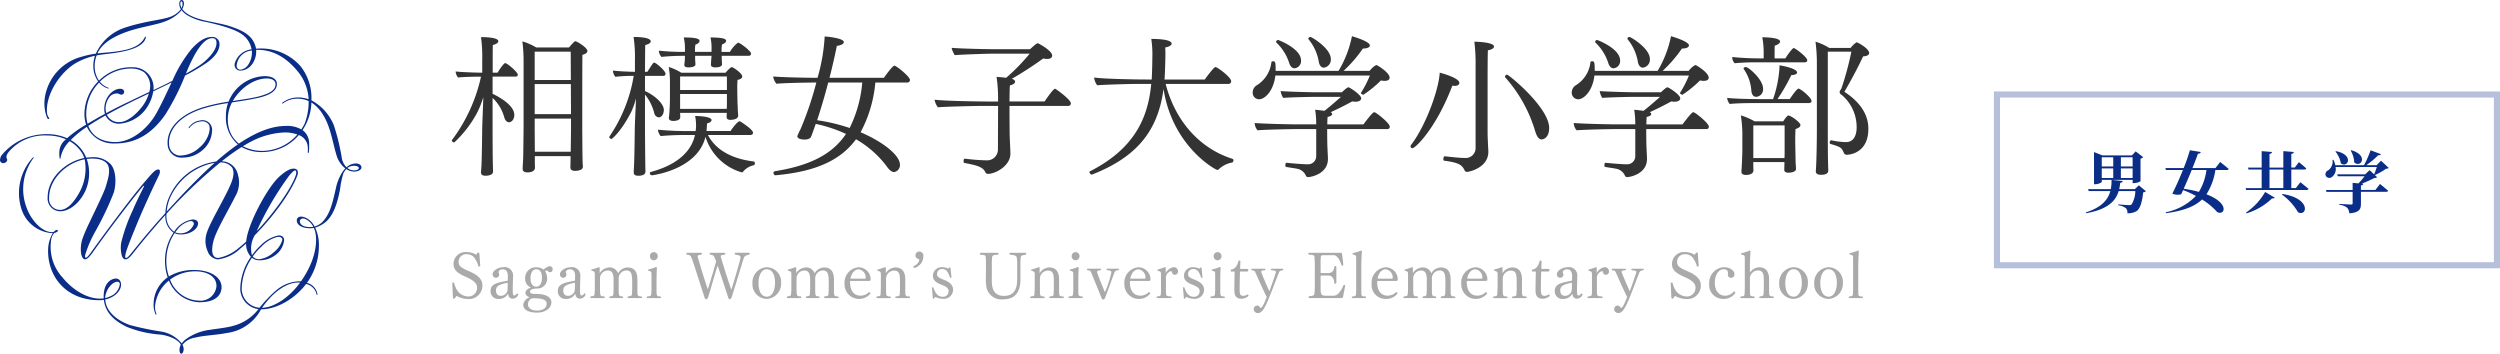 <svg xmlns="http://www.w3.org/2000/svg" width="410" height="58" viewBox="0 0 410 58"><path d="M84.923 12.268c0 .174-.174.3-.4.3h-3.738v2.817c.273.126 3.563 1.645 3.563 3.465 0 .7-.424 1.2-.872 1.2-.324 0-.648-.3-.772-.8a6.877 6.877 0 00-1.919-3.191v4.861c0 .947 0 4.51.05 6.156 0 .449.025.872.025 1.072 0 .649-1.073.673-1.2.673-.374 0-.772-.074-.772-.523v-.1c0-.1.05-.623.075-1.171.075-1.646.1-4.736.125-6.107 0-.548.125-3.166.174-4.985a15.707 15.707 0 01-1.047 2.618 18.592 18.592 0 01-3.714 4.81c-.123 0-.4-.15-.4-.3 0-.05 0-.074.025-.1a26.908 26.908 0 004.76-10.394h-.224c-.822 0-2.865.05-3.538.15a1.765 1.765 0 01-.4-1c.723.1 3.24.2 4.362.2V9.775a23.463 23.463 0 00-.2-3.688c1.7 0 2.841.224 2.841.673 0 .224-.3.473-.9.623-.025.3-.025 2.218-.025 4.537h.8c.4-.673 1.047-1.571 1.246-1.571.331-.001 2.075 1.471 2.075 1.919zm11.414-3.889c0 .224-.224.449-.822.623-.025.872-.025 11.914-.025 11.914 0 .35.025 4.461.05 5.16 0 .523.05 1.146.05 1.221v.05c0 .674-1.171.674-1.246.674-.6 0-.8-.225-.8-.573 0-.1.025-.849.025-1.4v-.447h-5.857v.748c0 .5.025 1.1.025 1.2-.025.2-.15.723-1.247.723-.523 0-.772-.2-.772-.573v-.1c0-.026.025-.7.075-1.472.025-.523.075-4.786.075-5.284V10.174a25.522 25.522 0 00-.2-3.389 9.391 9.391 0 012.269 1h5.383a11.172 11.172 0 01.872-.946.331.331 0 01.174-.075c.203-.004 1.972 1.016 1.972 1.616zm-2.741.1h-5.907v4.636h5.931zm.025 5.309H87.69v4.935h5.955zm.024 5.658H87.69v1.721l.025 3.713h5.882c.025-1.445.049-3.613.049-3.889zm15.498-7.351a.335.335 0 01-.374.35h-2.991v2.493c1.42.6 3.091 1.992 3.091 3.09 0 .6-.324 1.221-.822 1.221a.857.857 0 01-.749-.7 7.865 7.865 0 00-1.52-3.04v5.408c0 .947.025 4.188.05 5.932 0 .449.025 1.1.025 1.3 0 .349-.3.673-1.146.673-.374 0-.772-.074-.772-.523v-.1c0-.1.025-.623.05-1.171.075-1.646.1-4.736.125-6.107 0-.523.125-2.916.2-4.785a13.331 13.331 0 01-.8 2.242c-1.694 3.291-3.166 4.412-3.216 4.412-.125 0-.374-.15-.374-.3 0-.05 0-.074.025-.1a24.7 24.7 0 003.963-9.821l.025-.123a24.219 24.219 0 00-3.016.15 1.847 1.847 0 01-.4-1.023c.723.1 2.542.2 3.613.2V9.854a22.485 22.485 0 00-.224-3.79c1.794 0 2.817.25 2.817.724 0 .223-.275.449-.9.6-.025.473-.025 2.243-.05 4.387h.4c.921-1.447.97-1.5 1.12-1.5.28-.002 1.85 1.32 1.85 1.82zm12.735 16.052a.26.26 0 01-.224.126 8.8 8.8 0 01-5.956-5.834c-1.321 5.434-8.747 6.307-8.747 6.307a.345.345 0 01-.375-.324.215.215 0 01.176-.226c2.965-.8 6.43-2.492 7.227-6.057h-1.646c-1.3 0-2.616.05-3.987.174a1.986 1.986 0 01-.45-1.045 47.839 47.839 0 005.21.223h.972a2.44 2.44 0 00.05-.424 3.18 3.18 0 00.025-.5 7.921 7.921 0 00-.15-1.545c.15 0 2.691.024 2.691.673 0 .2-.224.424-.748.548 0 .324-.05.973-.075 1.221v.025h3.937c.275-.424 1.147-1.595 1.471-1.595a.271.271 0 01.125.025c.05.025 2.093 1.3 2.093 1.844 0 .176-.125.374-.449.374h-6.953c1.445 2.742 4.387 3.963 7.476 4.337.176.025.226.149.226.3a.366.366 0 01-.15.323 3.037 3.037 0 00-1.769 1.047zm1.3-19.366a.381.381 0 01-.424.374h-4.391v.324c0 .249.025.425.025.624 0 .173.025.3.025.4v.026c0 .1-.025.522-1.1.522-.5 0-.723-.173-.723-.422v-.05c.025-.2.025-.473.05-.824a5.779 5.779 0 00.05-.6h-2.687v.324a5.669 5.669 0 00.025.624c0 .173.025.323.025.424v.024c0 .473-.922.5-1.122.5-.472 0-.7-.123-.7-.4v-.074a9.964 9.964 0 00.1-1.422h-.274a35.262 35.262 0 00-3.588.176 1.808 1.808 0 01-.424-1.023 37.243 37.243 0 004.286.2v-.523a7.41 7.41 0 00-.2-1.844c2.119 0 2.593.248 2.593.573 0 .2-.2.447-.673.6a5.146 5.146 0 00-.075.948v.249h2.716v-.523a7.564 7.564 0 00-.174-1.844c2.294 0 2.566.3 2.566.547 0 .2-.2.424-.673.6a6.158 6.158 0 00-.075 1.022v.2h1.372a5.066 5.066 0 011.321-1.52c.326-.01 2.144 1.386 2.144 1.785zm-1.445 3.764c0 .249-.249.473-.772.548a13.042 13.042 0 00-.05 1.321c0 .773.025 1.62.025 1.62 0 .573.025 1 .05 1.546 0 .373.05 1.022.075 1.3v.074c0 .649-1 .7-1.247.7-.447 0-.648-.15-.648-.473 0-.15.025-.374.025-.673h-7.651c0 .274.025.5.025.7 0 .623-1.022.623-1.146.623-.473 0-.723-.173-.723-.472v-.075c.05-.325.075-.623.1-1.048q.075-1.234.075-2.092v-2.618a14.58 14.58 0 00-.2-2.543 8.971 8.971 0 012.069.948h7.252c.123-.174.8-.923 1.022-.923s1.714 1.01 1.714 1.534zm-2.518 0h-7.676v2.218h7.676zm-7.676 2.866v2.442h7.651c.025-.449.025-.946.025-1.271v-1.171zm37.697-2.296a.433.433 0 01-.473.422h-5.208a21.161 21.161 0 01-2.418 8.151c3.513 1.5 6.455 3.714 6.455 5.334a1.163 1.163 0 01-.947 1.2c-.523 0-.972-.573-1.3-1.048a16.866 16.866 0 00-4.958-4.337c-2.692 3.664-6.979 5.335-13.185 5.908h-.025c-.224 0-.324-.225-.324-.4 0-.15.05-.249.425-.3 5.608-.922 9.245-2.766 11.464-6.082a23.175 23.175 0 00-4.96-1.645c-.2.573-.648 1.844-.748 2.068-.05.126-.25.5-1.073.5-.249 0-1.2-.024-1.2-.573a11.593 11.593 0 01.523-1.121 54.147 54.147 0 002.593-7.653h-.324c-1.2 0-5.259.076-6.206.2a2.294 2.294 0 01-.548-1.2c1.146.123 5.282.223 7.276.223a30.078 30.078 0 001.172-6.778c.6.024 3.14.3 3.14.922 0 .274-.422.523-1.146.623-.3 1.52-.723 3.364-1.2 5.233h8.923c.15-.223 1.4-1.992 1.719-1.992s2.553 1.796 2.553 2.345zm-13.408.422a100.695 100.695 0 01-1.819 6.181 29.489 29.489 0 015.333 1.272 20.635 20.635 0 002.068-7.454zm39.795 3.417a.435.435 0 01-.473.424h-9.594c0 2.093.025 4.336.025 4.336 0 .972.125 2.867.125 3.465v.023c0 2.043-2.518 3.314-3.664 3.314a.446.446 0 01-.449-.274c-.374-.872-1.445-1.146-3.44-1.52-.075 0-.125-.15-.125-.3 0-.2.075-.424.2-.4a33.357 33.357 0 003.539.274 1.771 1.771 0 001.894-1.746l.025-7.177h-2.816c-1.022 0-6.031.123-7.054.223a2.831 2.831 0 01-.548-1.246c1.671.224 7.7.3 8.948.3h1.47v-.6a24.82 24.82 0 00-.249-3.44c.448.026 1.046.076 1.57.149a32.158 32.158 0 003.863-3.962h-5.608c-1.37 0-5.608.15-6.679.249a3.97 3.97 0 01-.523-1.2c1.844.15 5.931.224 7.227.224h5.632c.922-.824 1.121-.973 1.271-.973a.337.337 0 01.2.076c2.118 1.171 2.168 1.794 2.168 1.944 0 .3-.249.548-.822.548a3.22 3.22 0 01-.648-.075 57.253 57.253 0 01-5.159 3.341c.374.1.548.274.548.473 0 .224-.274.473-.847.6-.05.324-.05 1.4-.075 2.641h5.757c.3-.449 1.42-2.093 1.719-2.093.126.009 2.592 1.779 2.592 2.402zm26.662 9.321a.444.444 0 01-.174.374 4.215 4.215 0 00-2.269 1.146.283.283 0 01-.2.075c-.3 0-7.377-3.889-8.823-13.285-.922 7-4.485 11.191-11.687 14.032-.025 0-.05.026-.075.026-.176 0-.4-.3-.4-.45 0-.024.025-.05.05-.074 7.278-3.689 9.571-8.7 10.094-14.358h-2.267c-1.146 0-5.632.125-6.6.224a2.676 2.676 0 01-.5-1.272c1.77.25 7.154.325 8.449.325h1c0-.176.025-.375.025-.548.025-.473.075-2.095.075-3.017a16.683 16.683 0 00-.174-3.091c3.315 0 3.34.649 3.34.773 0 .25-.349.5-1.047.623 0 .275.025.574.025.9 0 1.47-.1 3.987-.149 4.362h6.6c.375-.523 1.5-2.045 1.77-2.045s2.566 1.646 2.566 2.343a.434.434 0 01-.473.425h-10.272c1.546 6.006 5.509 10.568 10.967 12.288a.218.218 0 01.149.224zm25.614-13.534c0 .349-.324.523-.822.523a2.616 2.616 0 01-.6-.075 18.916 18.916 0 01-2.865 2.342h-.025c-.125 0-.4-.15-.4-.274 0-.025.025-.025.025-.05a17.813 17.813 0 001.446-2.816h-15.5c-.274 2.442-1.669 3.889-2.666 3.889a1.059 1.059 0 01-1.048-1.148 1.378 1.378 0 01.624-1.121 5.1 5.1 0 002.442-3.814c0-.1.149-.148.274-.148.374 0 .424.173.424 1.569h10.318a17.776 17.776 0 002.193-5.682c.174.05 2.941.847 2.941 1.52 0 .249-.349.5-1.071.5h-.075a21.661 21.661 0 01-3.166 3.663h4.262c.548-.673 1-.946 1.146-.946.1-.002 2.143 1.22 2.143 2.068zm.025 8.025a.366.366 0 01-.4.4h-9.868c0 1.22.025 2.467.025 2.467 0 .348.1 2.043.1 2.392v.05c0 2.417-2.717 2.967-3.24 2.967a.375.375 0 01-.374-.226 1.926 1.926 0 00-1.47-1.146c-.448-.1-1.146-.173-1.794-.3-.075 0-.1-.125-.1-.274 0-.2.05-.424.173-.4 1.222.126 2.867.249 3.515.249a1.333 1.333 0 001.37-1.3v-4.474h-3.538c-.224 0-4.76.074-6.082.2a1.92 1.92 0 01-.472-1.2c1 .1 5.109.224 7.2.224h2.89a14.723 14.723 0 00-.174-2.392c.4.025 1 .1 1.521.173.822-.623 1.869-1.545 2.716-2.293h-3.963c-1.047 0-4.485.075-5.508.174a2.767 2.767 0 01-.424-1.12c1.121.1 5.034.2 5.956.2h4.088s.822-.822 1.071-.822c.174 0 2.093 1.2 2.093 1.82 0 .3-.324.547-.947.547a4.1 4.1 0 01-.523-.05 52.59 52.59 0 01-3.539 1.771c.176.074.25.173.25.3 0 .174-.224.374-.747.474-.025.274-.05.723-.05 1.221h5.931c.4-.548 1.495-1.994 1.744-1.994a.44.44 0 01.174.05c.502.244 2.396 1.789 2.396 2.317zM213.37 9.901a1.188 1.188 0 01-1.071 1.3c-.324 0-.648-.226-.847-.8a8.029 8.029 0 00-2.119-3.414.183.183 0 01-.05-.15.326.326 0 01.324-.274c.099-.003 3.763 1.417 3.763 3.338zm4.885-.226a1.315 1.315 0 01-1.146 1.422c-.375 0-.7-.3-.824-.948a7.85 7.85 0 00-1.669-3.688c-.025-.05-.05-.076-.05-.126 0-.15.2-.274.349-.274.199-.001 3.34 1.868 3.34 3.61zm21.079 3.914c0 .274-.274.5-.747.5a2.483 2.483 0 01-.4-.05c-2.642 6.979-6.056 10.269-6.556 10.269a.309.309 0 01-.3-.325.337.337 0 01.075-.2c2.467-3.24 4.56-9.1 4.709-11.863.526.122 3.219.895 3.219 1.669zm5.682-5.957c0 .248-.324.5-1 .623-.05.872-.05 4.287-.05 7.454v6.132c0 .6.1 2.492.125 2.941v.1c0 2.641-3.166 3.314-3.515 3.314a.45.45 0 01-.4-.3c-.424-.847-.9-1.221-3.34-1.545-.075 0-.125-.125-.125-.249 0-.224.1-.5.226-.473.673.075 2.367.274 3.264.274a1.621 1.621 0 001.794-1.52V10.922a30.006 30.006 0 00-.2-4.088c.06 0 3.221.05 3.221.797zm9.046 13.359c0 1.521-.847 1.87-1.246 1.87-.424 0-.8-.425-1.121-1.595a23.206 23.206 0 00-4.835-8.575.2.2 0 01-.05-.126.4.4 0 01.349-.324c.274.001 6.903 5.386 6.903 8.75zm26.163-8.25c0 .349-.324.523-.822.523a2.616 2.616 0 01-.6-.075 18.909 18.909 0 01-2.865 2.342h-.025c-.125 0-.4-.15-.4-.274 0-.025.025-.025.025-.05a17.826 17.826 0 001.446-2.816h-15.5c-.274 2.442-1.669 3.889-2.666 3.889a1.059 1.059 0 01-1.048-1.148 1.378 1.378 0 01.624-1.121 5.1 5.1 0 002.442-3.814c0-.1.149-.148.274-.148.374 0 .424.173.424 1.569h10.318a17.776 17.776 0 002.193-5.682c.174.05 2.941.847 2.941 1.52 0 .249-.349.5-1.071.5h-.075a21.665 21.665 0 01-3.166 3.663h4.262c.548-.673 1-.946 1.146-.946.1-.002 2.143 1.22 2.143 2.068zm.025 8.025a.366.366 0 01-.4.4h-9.868c0 1.22.025 2.467.025 2.467 0 .348.1 2.043.1 2.392v.05c0 2.417-2.717 2.967-3.24 2.967a.375.375 0 01-.374-.226 1.926 1.926 0 00-1.47-1.146c-.448-.1-1.146-.173-1.794-.3-.075 0-.1-.125-.1-.274 0-.2.05-.424.173-.4 1.222.126 2.867.249 3.515.249a1.333 1.333 0 001.37-1.3v-4.474h-3.538c-.224 0-4.76.074-6.082.2a1.92 1.92 0 01-.472-1.2c1 .1 5.109.224 7.2.224h2.89a14.719 14.719 0 00-.174-2.392c.4.025 1 .1 1.521.173.822-.623 1.869-1.545 2.716-2.293h-3.963c-1.047 0-4.485.075-5.508.174a2.767 2.767 0 01-.424-1.12c1.121.1 5.034.2 5.956.2h4.088s.822-.822 1.071-.822c.174 0 2.093 1.2 2.093 1.82 0 .3-.324.547-.947.547a4.1 4.1 0 01-.523-.05 52.59 52.59 0 01-3.539 1.771c.176.074.25.173.25.3 0 .174-.224.374-.747.474-.025.274-.05.723-.05 1.221h5.931c.4-.548 1.5-1.994 1.744-1.994a.44.44 0 01.174.05c.502.244 2.396 1.789 2.396 2.317zM265.696 9.901a1.188 1.188 0 01-1.071 1.3c-.324 0-.648-.226-.847-.8a8.028 8.028 0 00-2.119-3.414.183.183 0 01-.05-.15.326.326 0 01.324-.274c.099-.003 3.763 1.417 3.763 3.338zm4.885-.226a1.315 1.315 0 01-1.146 1.422c-.375 0-.7-.3-.823-.948a7.85 7.85 0 00-1.669-3.688c-.025-.05-.05-.076-.05-.126 0-.15.2-.274.349-.274.198-.001 3.339 1.868 3.339 3.61zm26.512 6.904c0 .2-.174.325-.475.325h-8.922c-.972 0-3.041.024-4.012.149a1.657 1.657 0 01-.425-1c.922.126 3.515.2 5.084.2h2.443a19.246 19.246 0 001.047-5.135v-.4c.5.05 2.89.523 2.89 1.17 0 .225-.324.425-.947.425a30.523 30.523 0 01-2.267 3.937h2.018c.3-.473 1.171-1.719 1.422-1.719.353.004 2.144 1.474 2.144 2.048zm-.7-6.679c0 .2-.174.323-.45.323h-7.85a35.04 35.04 0 00-3.613.15 1.546 1.546 0 01-.4-1.022 46.735 46.735 0 004.686.224h.475v-1.07a13.307 13.307 0 00-.226-2.392c.174 0 2.917 0 2.917.7 0 .224-.274.5-.873.673-.025.348-.025 1.57-.025 2.093h1.77c.249-.449 1.146-1.7 1.37-1.7s2.221 1.472 2.221 2.026zm-1.123 10.617c0 .249-.224.449-.8.649-.05.673-.05 1.743-.05 1.919 0 .422.05 2.791.05 2.965 0 .249.025.872.05 1.121l.025.5v.026c0 .523-.847.623-1.221.623-.548 0-.7-.2-.7-.475v-.05c0-.224.025-.872.025-1.221h-5.109v.523c0 .274.025.748.025.847 0 .6-.747.749-1.221.749-.449 0-.747-.151-.747-.523v-.126c.05-.473.149-2.592.149-3.663v-2.468a20.747 20.747 0 00-.249-2.99 10.283 10.283 0 012.243.972h4.711a5.391 5.391 0 01.7-.9.183.183 0 01.15-.05c.377.001 1.971 1.099 1.971 1.572zm-6.131-6.007a1.219 1.219 0 01-1.121 1.371c-.4 0-.748-.3-.8-1.047a7 7 0 00-1.246-3.515.089.089 0 01-.025-.074c0-.126.174-.25.349-.25.506 0 2.846 2.07 2.846 3.515zm3.539 6.057h-5.134v5.359h5.109c.025-.374.025-.8.025-1.146zm13.732.573c0 3.814-2.865 4.236-3.513 4.236a.468.468 0 01-.5-.3c-.4-.872-.449-.948-2.194-1.47-.1-.025-.125-.125-.125-.224 0-.176.1-.375.224-.375h.025a12.434 12.434 0 002.393.3c1.62 0 1.769-1.719 1.769-2.417a6.9 6.9 0 00-2.487-5.358.481.481 0 01-.3-.424c0-.223.126-.3.226-.5.025-.05.05-.075.075-.125a49.6 49.6 0 001.62-6.007h-3.863v12.986c0 1.022 0 3.962.05 5.558 0 .224.025.7.025.922v.05c0 .449-.424.673-1.171.673-.623 0-.872-.224-.872-.573v-.05c.149-1.769.174-6.105.174-6.555v-10.94a27.459 27.459 0 00-.224-3.713 9.561 9.561 0 012.243 1.022h3.517a4.116 4.116 0 01.9-.872c.05-.026.075-.05.1-.05s.05.024.075.024c1 .475 1.968 1.222 1.968 1.746 0 .249-.249.5-1 .548-.872 1.9-2.068 4.087-3.065 5.808 3.733 2.417 3.933 5.034 3.933 6.08z" fill="#333"/><path d="M79.116 46.818a2.2 2.2 0 01-2.437 2.215 3.762 3.762 0 01-1.793-.506c-.075.042-.127.158-.212.274-.106.147-.137.179-.232.179s-.158-.052-.168-.222l-.1-2.279v-.011a.141.141 0 01.158-.147.163.163 0 01.158.095 3.6 3.6 0 00.634 1.414 2.312 2.312 0 001.625.791 1.4 1.4 0 001.488-1.457c0-.432-.179-1.034-1.805-1.741-1.561-.687-2.057-1.2-2.057-2.174a1.965 1.965 0 012.12-1.91 2.877 2.877 0 011.572.434c.052-.021.085-.042.148-.16.085-.147.116-.209.232-.209.095 0 .168.1.179.273l.137 1.931a.184.184 0 01-.3.054 4.213 4.213 0 00-.76-1.509 1.64 1.64 0 00-1.181-.465 1.232 1.232 0 00-1.308 1.224c0 .654.253.939 1.7 1.562 1.507.645 2.202 1.341 2.202 2.344zm4.994 2.163a.7.7 0 01-.749-.633c-.011-.106-.021-.158-.042-.158s-.031.031-.064.073a1.608 1.608 0 01-1.435.76 1.247 1.247 0 01-1.372-1.277c0-1.108.855-1.361 2.765-1.7.075-.044.075-.359.075-.719 0-.759-.233-1.16-.866-1.16-.369 0-.664.243-.664.465v.042a.835.835 0 01.1.315.524.524 0 01-.538.571.547.547 0 01-.527-.581c0-.591.907-1.161 1.8-1.161a1.362 1.362 0 011.551 1.373c0 .5-.054 1.372-.054 2.395 0 .591.032.876.254.876.189 0 .348-.2.432-.338h.032a.182.182 0 01.189.189.994.994 0 01-.887.668zm-.886-2.607h-.021c-1.53.3-1.858.633-1.858 1.277 0 .706.465.865.739.865a1.113 1.113 0 001.15-.918s.031-.675.031-1c0-.224-.041-.224-.041-.224zm6.974-1.74c-.274 0-.411-.274-.517-.274a.406.406 0 00-.232.062.087.087 0 00-.041.064 2.21 2.21 0 01.316 1.045 1.6 1.6 0 01-1.489 1.783c-.886 0-1.308.179-1.308.517 0 .305.316.379 1.076.379 1.783 0 2.427.708 2.427 1.341 0 1.108-1.15 1.721-2.363 1.721-1.182 0-2.259-.38-2.259-1.3a1.543 1.543 0 011.066-1.224c-.443-.138-.706-.4-.706-.675 0-.3.157-.644.907-.918a1.493 1.493 0 01-.949-1.414 1.759 1.759 0 011.856-1.91 2.314 2.314 0 011.192.38 1.735 1.735 0 01.961-.548.466.466 0 01.506.464c-.003.233-.073.507-.443.507zm-.548 5.16c0-.432-.316-.876-2-.876a1.2 1.2 0 00-.538.063 1.128 1.128 0 00-.527.876c0 .664.538 1.077 1.488 1.077.796-.001 1.577-.307 1.577-1.141zm-1.73-5.636c-.527 0-.918.571-.918 1.457 0 .845.316 1.4.951 1.4.463 0 .928-.358.928-1.445-.001-.662-.169-1.412-.962-1.412zm7.22 4.823a.7.7 0 01-.75-.633c-.01-.106-.02-.158-.042-.158s-.031.031-.062.073a1.608 1.608 0 01-1.435.76 1.246 1.246 0 01-1.372-1.277c0-1.108.855-1.361 2.765-1.7.074-.044.074-.359.074-.719 0-.759-.232-1.16-.865-1.16-.37 0-.665.243-.665.465v.042a.83.83 0 01.106.315.524.524 0 01-.538.571.547.547 0 01-.527-.581c0-.591.907-1.161 1.8-1.161a1.361 1.361 0 011.55 1.373c0 .5-.052 1.372-.052 2.395 0 .591.031.876.254.876.189 0 .348-.2.432-.338h.031a.181.181 0 01.189.189.994.994 0 01-.893.668zm-.887-2.607h-.021c-1.53.3-1.856.633-1.856 1.277 0 .706.465.865.739.865a1.114 1.114 0 001.15-.918s.031-.675.031-1c-.001-.224-.039-.224-.039-.224zm11.058 2.406c0 .064-.052.1-.127.1h-2.13a.124.124 0 01-.138-.116.219.219 0 01.1-.158c.548-.052.6-.137.623-.348.041-.559.041-1.023.041-1.488v-.517c0-1.161-.095-1.9-.949-1.9a1.3 1.3 0 00-1.266 1.413v1.5c0 1.224 0 1.339.622 1.339a.17.17 0 01.085.148.115.115 0 01-.126.126h-1.973c-.095 0-.147-.052-.147-.116a.2.2 0 01.1-.158c.475-.041.538-.126.559-.358.042-.561.042-.876.042-1.394v-.991c0-1.14-.359-1.5-.949-1.5a1.3 1.3 0 00-1.277 1.393v1.235c0 1.594 0 1.614.7 1.614a.242.242 0 01.085.158.12.12 0 01-.127.116h-2.12a.123.123 0 01-.137-.116.2.2 0 01.095-.158c.5-.041.569-.1.6-.338a8.1 8.1 0 00.052-1.129v-2.109c0-.454-.032-.506-.506-.633a.108.108 0 01-.085-.106c0-.042.031-.083.095-.1a8.334 8.334 0 001.119-.36.139.139 0 01.064-.01c.095 0 .115.106.115.232l-.01.75a1.994 1.994 0 011.52-.939 1.448 1.448 0 011.5.961 1.886 1.886 0 011.53-.961c1.329 0 1.646.918 1.646 2.037v1.688c0 .969.021 1 .686 1.033a.238.238 0 01.088.16zm3.116-.011a.12.12 0 01-.127.116h-2.1c-.085 0-.137-.041-.137-.1a.219.219 0 01.1-.169c.538-.041.6-.126.634-.338a8.284 8.284 0 00.041-1.108v-2.152c0-.455-.031-.5-.485-.623a.121.121 0 01-.1-.106c0-.042.032-.084.1-.1a9.109 9.109 0 001.192-.38.241.241 0 01.074-.021c.074 0 .106.064.106.158v.041c-.011.338-.052 1.192-.052 1.773v1.815c0 .907 0 1.044.664 1.044a.242.242 0 01.09.15zm-1.2-6.078a.659.659 0 01-.643-.675.644.644 0 111.287 0 .66.66 0 01-.647.675zm14.728-.284c-.369 1.1-1.287 4.253-1.983 6.4-.095.117-.106.264-.285.264s-.221-.147-.264-.285c-.579-1.793-1.287-3.9-1.729-5.233-.476 1.424-1.088 3.714-1.583 5.254-.095.127-.1.264-.326.264-.158 0-.2-.158-.243-.285-.791-2.416-1.561-4.938-2.068-6.352-.168-.475-.306-.633-.8-.654a.251.251 0 01-.116-.189c0-.075.065-.137.169-.137h2.215c.117 0 .169.062.169.137a.212.212 0 01-.127.189c-.579.054-.579.158-.579.274.263.907 1.023 3.525 1.677 5.393.6-1.825 1.171-3.894 1.362-4.569-.338-.918-.412-1.077-.961-1.108a.237.237 0 01-.116-.179c0-.075.064-.137.168-.137h2.248c.116 0 .169.062.169.126a.242.242 0 01-.127.2c-.559.032-.633.127-.633.274.264.907 1.065 3.546 1.75 5.456.042-.127 1.5-4.843 1.5-5.3 0-.168 0-.348-.833-.442a.22.22 0 01-.116-.179c0-.075.052-.137.168-.137h2.122c.116 0 .168.062.168.137a.251.251 0 01-.116.189c-.595.091-.753.249-.88.629zm3.77 6.616a2.4 2.4 0 01-2.321-2.575 2.491 2.491 0 012.373-2.628 2.415 2.415 0 012.322 2.628 2.49 2.49 0 01-2.374 2.575zm0-4.866c-.918 0-1.329 1.182-1.329 2.228 0 1.118.316 2.268 1.382 2.268.918 0 1.329-1.15 1.329-2.268 0-1.045-.317-2.227-1.382-2.227zm11.819 4.623c0 .064-.052.1-.126.1h-2.131a.123.123 0 01-.137-.116.217.217 0 01.095-.158c.549-.052.6-.137.623-.348.042-.559.042-1.023.042-1.488v-.517c0-1.161-.095-1.9-.949-1.9a1.3 1.3 0 00-1.267 1.413v1.5c0 1.224 0 1.339.623 1.339a.17.17 0 01.085.148.116.116 0 01-.127.126h-1.972c-.1 0-.148-.052-.148-.116a.207.207 0 01.106-.158c.475-.041.538-.126.558-.358.044-.561.044-.876.044-1.394v-.991c0-1.14-.36-1.5-.951-1.5a1.3 1.3 0 00-1.277 1.393v1.235c0 1.594 0 1.614.7 1.614a.24.24 0 01.083.158.119.119 0 01-.127.116h-2.124a.123.123 0 01-.137-.116.2.2 0 01.1-.158c.495-.041.569-.1.6-.338a8.1 8.1 0 00.052-1.129v-2.109c0-.454-.031-.506-.506-.633a.108.108 0 01-.085-.106c0-.042.032-.083.095-.1a8.333 8.333 0 001.119-.36.142.142 0 01.064-.01c.095 0 .116.106.116.232l-.01.75a1.992 1.992 0 011.519-.939 1.451 1.451 0 011.5.961 1.883 1.883 0 011.53-.961c1.329 0 1.646.918 1.646 2.037v1.688c0 .969.021 1 .685 1.033a.234.234 0 01.089.16zm5.046-2.711h-3.06c-.064 0-.116.021-.116.159 0 1.941 1.065 2.258 1.7 2.258a1.928 1.928 0 001.37-.549.1.1 0 01.075-.031c.085 0 .179.126.179.222a.062.062 0 01-.011.042 2.39 2.39 0 01-4.22-1.657 2.506 2.506 0 012.31-2.68 2 2 0 011.973 1.962c0 .179-.085.274-.2.274zm-1.762-1.9c-.971 0-1.34 1.256-1.34 1.509 0 .011 0 .021.085.021h2.311c.074 0 .074-.064.074-.095a1.322 1.322 0 00-1.13-1.434zm8.411 4.6a.123.123 0 01-.137.116h-2.12c-.106 0-.158-.052-.158-.1a.214.214 0 01.116-.169c.465-.031.591-.083.612-.338a13.179 13.179 0 00.042-1.371v-.729c0-1.023-.031-1.8-.949-1.8a1.328 1.328 0 00-1.329 1.4v1.731c0 .982 0 1.108.7 1.119a.185.185 0 01.074.147.11.11 0 01-.116.116h-2.12a.123.123 0 01-.137-.116.235.235 0 01.095-.158c.538-.041.591-.137.6-.348.041-.559.052-1.277.052-2.205v-1.023c0-.455-.052-.507-.507-.623a.144.144 0 01-.095-.127c0-.042.032-.083.106-.095a10.766 10.766 0 001.108-.359.308.308 0 01.085-.021c.085 0 .116.064.116.179l-.01.824a1.929 1.929 0 011.561-.961c1.572 0 1.636 1.414 1.636 1.962v1.783c0 .939.021 1 .685 1.013a.2.2 0 01.09.153zm.727-4.822a.187.187 0 01-.168-.2.269.269 0 01.01-.083c.76-.328.949-.855.949-1.045 0-.064-.095-.147-.179-.179a.545.545 0 01-.442-.548.621.621 0 01.643-.644.684.684 0 01.654.76 2.019 2.019 0 01-1.467 1.939zm6.345 3.61a1.519 1.519 0 01-1.678 1.445 2.807 2.807 0 01-1.055-.222.547.547 0 00-.168-.064h-.011c-.074.01-.083.073-.147.137l-.095.127a.167.167 0 01-.064.021.1.1 0 01-.106-.085l-.147-1.688a.124.124 0 01.137-.127.115.115 0 01.1.064c.359 1.129.9 1.5 1.488 1.5a.887.887 0 001-.928c0-.434-.328-.719-1.2-1.057s-1.362-.716-1.362-1.434a1.41 1.41 0 011.488-1.425 2.14 2.14 0 011.013.233.681.681 0 00.158-.148.186.186 0 01.127-.062c.041 0 .085.031.095.136l.158 1.489a.132.132 0 01-.127.1.167.167 0 01-.116-.052c-.4-1.287-.853-1.4-1.339-1.4a.8.8 0 00-.781.855c0 .432.316.6 1.119.918.753.294 1.513.74 1.513 1.667zm11.092-5.403c-.044.39-.054.981-.054 1.477v2.163c0 2.406-1.129 3.3-2.87 3.3a2.493 2.493 0 01-2.679-1.878 5.963 5.963 0 01-.117-1.457l.011-1.879v-.616a7.077 7.077 0 00-.052-1.181c-.044-.181-.138-.3-.824-.3a.207.207 0 01-.106-.179.146.146 0 01.158-.147h2.722c.106 0 .169.062.169.137a.238.238 0 01-.127.189c-.781 0-.876.137-.928.391a15.167 15.167 0 00-.042 1.762l-.01 1.825c0 1.034.01 2.765 2 2.765 1.024 0 2.164-.412 2.164-2.67v-2.088a9.024 9.024 0 00-.075-1.574c-.074-.253-.305-.358-1.054-.411a.207.207 0 01-.138-.189c0-.075.054-.137.179-.137h2.4c.106 0 .168.062.168.137a.251.251 0 01-.116.189c-.526.055-.726.139-.779.371zm7.07 6.615a.122.122 0 01-.136.116h-2.122c-.106 0-.158-.052-.158-.1a.213.213 0 01.116-.169c.465-.031.592-.083.612-.338a12.816 12.816 0 00.044-1.371v-.729c0-1.023-.032-1.8-.951-1.8a1.328 1.328 0 00-1.329 1.4v1.731c0 .982 0 1.108.7 1.119a.182.182 0 01.075.147.111.111 0 01-.117.116h-2.12a.123.123 0 01-.137-.116.235.235 0 01.095-.158c.538-.041.592-.137.6-.348.042-.559.052-1.277.052-2.205v-1.023c0-.455-.052-.507-.506-.623a.142.142 0 01-.095-.127c0-.042.031-.083.1-.095a10.907 10.907 0 001.109-.359.291.291 0 01.083-.021c.085 0 .116.064.116.179l-.01.824a1.931 1.931 0 011.561-.961c1.572 0 1.636 1.414 1.636 1.962v1.783c0 .939.021 1 .685 1.013a.2.2 0 01.097.153zm3.126 0a.119.119 0 01-.126.116h-2.1c-.083 0-.137-.041-.137-.1a.221.221 0 01.106-.169c.538-.041.6-.126.633-.338a8.044 8.044 0 00.042-1.108v-2.152c0-.455-.032-.5-.485-.623a.121.121 0 01-.1-.106c0-.042.032-.084.1-.1a9.093 9.093 0 001.191-.38.247.247 0 01.075-.021c.074 0 .1.064.1.158v.041c-.01.338-.052 1.192-.052 1.773v1.815c0 .907 0 1.044.664 1.044a.236.236 0 01.089.15zm-1.2-6.078a.66.66 0 01-.644-.675.644.644 0 111.287 0 .66.66 0 01-.645.675zm6.339 2.08c-.338.9-1.045 2.891-1.488 4.02-.095.243-.158.328-.349.328-.137 0-.2-.127-.284-.328-.412-1.044-1.267-3.124-1.6-3.957-.168-.4-.232-.464-.675-.527a.179.179 0 01-.074-.137.113.113 0 01.127-.106h2.057a.123.123 0 01.137.106.181.181 0 01-.095.147c-.411.022-.571.1-.571.264a.737.737 0 00.022.127c.253.812.886 2.29 1.255 3.218a16.253 16.253 0 001.066-3.272c0-.253-.2-.284-.7-.338a.181.181 0 01-.095-.147.122.122 0 01.136-.106h1.784c.083 0 .127.044.127.106a.2.2 0 01-.075.137c-.421.042-.568.116-.705.465zm5.742 1.298h-3.06c-.064 0-.117.021-.117.159 0 1.941 1.066 2.258 1.7 2.258a1.931 1.931 0 001.372-.549.1.1 0 01.074-.031c.085 0 .179.126.179.222a.063.063 0 01-.011.042 2.39 2.39 0 01-4.22-1.657 2.507 2.507 0 012.311-2.68 2 2 0 011.972 1.962c-.001.179-.088.274-.2.274zm-1.763-1.9c-.97 0-1.339 1.256-1.339 1.509 0 .011 0 .021.085.021h2.31c.073 0 .073-.064.073-.095a1.321 1.321 0 00-1.129-1.434zm5.964.897a.485.485 0 01-.486-.454c-.021-.095-.064-.148-.148-.148a1.142 1.142 0 00-.833 1.235v1.9c0 .961.022.993.845 1.013a.19.19 0 01.085.158.1.1 0 01-.106.116h-2.236c-.085 0-.127-.041-.127-.1a.26.26 0 01.083-.169c.5-.052.581-.095.613-.326a7.292 7.292 0 00.031-1.088v-2.162c0-.455-.052-.517-.506-.623a.123.123 0 01-.085-.116.129.129 0 01.106-.116 10.362 10.362 0 001.076-.349.281.281 0 01.095-.021c.074 0 .095.074.095.191l-.011.78a1.863 1.863 0 011.256-.961.685.685 0 01.77.687.531.531 0 01-.517.553zm4.791 2.491a1.518 1.518 0 01-1.677 1.445 2.8 2.8 0 01-1.055-.222.542.542 0 00-.169-.064h-.01c-.074.01-.085.073-.148.137l-.095.127a.16.16 0 01-.064.021.1.1 0 01-.1-.085l-.148-1.688a.125.125 0 01.137-.127.117.117 0 01.106.064c.359 1.129.9 1.5 1.488 1.5a.887.887 0 001-.928c0-.434-.328-.719-1.2-1.057s-1.362-.716-1.362-1.434a1.411 1.411 0 011.489-1.425 2.144 2.144 0 011.013.233.708.708 0 00.158-.148.184.184 0 01.126-.062c.042 0 .085.031.095.136l.158 1.489a.132.132 0 01-.126.1.164.164 0 01-.116-.052c-.4-1.287-.855-1.4-1.341-1.4a.805.805 0 00-.781.855c0 .432.318.6 1.119.918.744.294 1.503.74 1.503 1.667zm3.407 1.212a.12.12 0 01-.127.116h-2.1c-.085 0-.137-.041-.137-.1a.219.219 0 01.1-.169c.538-.041.6-.126.633-.338a8.05 8.05 0 00.042-1.108v-2.152c0-.455-.031-.5-.485-.623a.121.121 0 01-.1-.106c0-.042.032-.084.1-.1a9.111 9.111 0 001.192-.38.241.241 0 01.073-.021c.074 0 .106.064.106.158v.041c-.011.338-.052 1.192-.052 1.773v1.815c0 .907 0 1.044.664 1.044a.241.241 0 01.091.15zm-1.2-6.078a.659.659 0 01-.643-.675.644.644 0 111.287 0 .66.66 0 01-.644.675zm3.893 6.3c-.843 0-1.14-.548-1.14-1.339s.021-2.248.054-3.018c0-.095-.021-.106-.064-.106h-.527a.162.162 0 01-.064-.148.2.2 0 01.042-.147s.3-.085.348-.106c.316-.148.643-.422.9-1.339.021-.054.021-.064.042-.064.222 0 .264.042.264.147v.032l-.042 1.129c0 .064.01.075.073.075h1.1c.117 0 .16.051.16.157 0 .158-.042.212-.137.264h-1.148c-.064 0-.074.021-.074.064-.042 1.044-.054 2.311-.054 3.028s.191.9.6.9a1.346 1.346 0 00.675-.222.04.04 0 01.031-.01c.075 0 .148.137.148.222 0 .01-.01.021-.01.031a1.7 1.7 0 01-1.177.45zm6.164-4.284c-.4.992-1.044 2.744-1.541 3.957-.622 1.519-1.139 2.669-1.846 2.669a.648.648 0 01-.737-.654.575.575 0 01.548-.569c.264 0 .348.126.475.305a.147.147 0 00.127.075c.338 0 .907-1.615.971-1.8-.654-1.287-1.351-2.913-1.825-3.957-.127-.3-.2-.359-.612-.412a.213.213 0 01-.085-.147.112.112 0 01.126-.106h2.069c.083 0 .136.044.136.106a.2.2 0 01-.095.147c-.316.022-.612.064-.612.254v.031c.264.728.9 2.2 1.341 3.166.485-1.341.938-2.617 1.086-3.166-.011-.147-.054-.232-.739-.285a.181.181 0 01-.095-.147.123.123 0 01.137-.106h1.783a.1.1 0 01.116.106.183.183 0 01-.073.147c-.338.049-.539.101-.655.386zm10.509 4.02c-.032.117-.127.158-.285.158h-5.19c-.117 0-.169-.052-.169-.126a.239.239 0 01.126-.189c.7-.064.771-.106.835-.4a18.556 18.556 0 00.064-2.153v-2.015a14.089 14.089 0 00-.064-1.92c-.032-.181-.148-.307-.876-.307a.241.241 0 01-.127-.191c0-.064.064-.126.168-.126h5.1c.158 0 .232.021.253.137a18.19 18.19 0 01.212 1.847c-.021.095-.075.137-.148.137a.178.178 0 01-.126-.064c-.254-.77-.7-1.667-1.277-1.667h-1.72c-.168 0-.369.042-.39.179a9.626 9.626 0 00-.052 1.361v1.31c0 .062.031.083.095.083h1.129c.432 0 .961-.179 1.034-1.055a.2.2 0 01.158-.1c.073 0 .126.052.169.148v2.637a.243.243 0 01-.2.127c-.073 0-.126-.052-.136-.158-.075-.886-.507-1.192-.929-1.192h-1.223c-.085 0-.095.042-.095.116v1.646c0 1.319 0 1.551.928 1.551h1.086a1.15 1.15 0 00.8-.263 4.084 4.084 0 00.939-1.478.272.272 0 01.126-.031.133.133 0 01.148.147c-.129.659-.276 1.503-.363 1.851zm3.782.042a.114.114 0 01-.127.116h-2.078c-.095 0-.137-.041-.137-.1a.234.234 0 01.083-.158c.528-.042.6-.148.613-.349.031-.411.031-.77.031-1.192v-4.727c0-.453-.031-.485-.465-.611-.062-.032-.147-.032-.147-.128 0-.041.021-.095.147-.126a10.639 10.639 0 001.246-.38.213.213 0 01.073-.01c.052 0 .085.021.085.116v.031a37.742 37.742 0 00-.095 2.912v2.923c0 .454 0 .918.021 1.2.02.232.137.338.664.338a.24.24 0 01.086.145zm5.002-2.7h-3.06c-.064 0-.116.021-.116.159 0 1.941 1.065 2.258 1.7 2.258a1.929 1.929 0 001.372-.549.1.1 0 01.075-.031c.083 0 .179.126.179.222a.062.062 0 01-.011.042 2.308 2.308 0 01-1.879.855 2.284 2.284 0 01-2.341-2.512 2.506 2.506 0 012.31-2.68 2 2 0 011.973 1.962c-.002.179-.087.274-.202.274zm-1.763-1.9c-.969 0-1.339 1.256-1.339 1.509 0 .011 0 .021.085.021h2.311c.074 0 .074-.064.074-.095a1.322 1.322 0 00-1.131-1.434zm11.418 4.611c0 .064-.052.1-.127.1h-2.132a.123.123 0 01-.137-.116.217.217 0 01.095-.158c.548-.052.6-.137.623-.348.041-.559.041-1.023.041-1.488v-.517c0-1.161-.095-1.9-.949-1.9a1.3 1.3 0 00-1.266 1.413v1.5c0 1.224 0 1.339.623 1.339a.173.173 0 01.085.148.116.116 0 01-.127.126h-1.973c-.095 0-.147-.052-.147-.116a.2.2 0 01.1-.158c.476-.041.538-.126.559-.358.042-.561.042-.876.042-1.394v-.991c0-1.14-.359-1.5-.949-1.5a1.3 1.3 0 00-1.277 1.393v1.235c0 1.594 0 1.614.7 1.614a.236.236 0 01.085.158.119.119 0 01-.127.116h-2.12a.123.123 0 01-.137-.116.2.2 0 01.095-.158c.5-.041.571-.1.6-.338a8.112 8.112 0 00.052-1.129v-2.109c0-.454-.031-.506-.506-.633a.108.108 0 01-.085-.106c0-.042.031-.083.095-.1a8.331 8.331 0 001.119-.36.142.142 0 01.064-.01c.095 0 .116.106.116.232l-.011.75a2 2 0 011.52-.939 1.448 1.448 0 011.5.961 1.886 1.886 0 011.53-.961c1.331 0 1.646.918 1.646 2.037v1.688c0 .969.022 1 .686 1.033a.234.234 0 01.094.16zm5.046-2.711h-3.06c-.063 0-.116.021-.116.159 0 1.941 1.065 2.258 1.7 2.258a1.928 1.928 0 001.37-.549.1.1 0 01.075-.031c.085 0 .179.126.179.222a.063.063 0 01-.011.042 2.391 2.391 0 01-4.22-1.657 2.506 2.506 0 012.31-2.68 2 2 0 011.973 1.962c0 .179-.083.274-.2.274zm-1.762-1.9c-.971 0-1.339 1.256-1.339 1.509 0 .011 0 .021.083.021h2.311c.073 0 .073-.064.073-.095a1.322 1.322 0 00-1.128-1.434zm8.411 4.6a.123.123 0 01-.137.116h-2.12c-.106 0-.158-.052-.158-.1a.215.215 0 01.115-.169c.466-.031.592-.083.613-.338a13.184 13.184 0 00.042-1.371v-.729c0-1.023-.032-1.8-.949-1.8a1.328 1.328 0 00-1.329 1.4v1.731c0 .982 0 1.108.7 1.119a.182.182 0 01.075.147.111.111 0 01-.116.116h-2.12a.124.124 0 01-.138-.116.24.24 0 01.095-.158c.538-.041.592-.137.6-.348.042-.559.054-1.277.054-2.205v-1.023c0-.455-.054-.507-.507-.623a.142.142 0 01-.095-.127c0-.042.031-.083.106-.095a10.971 10.971 0 001.108-.359.3.3 0 01.083-.021c.085 0 .117.064.117.179l-.011.824a1.931 1.931 0 011.562-.961c1.571 0 1.635 1.414 1.635 1.962v1.783c0 .939.021 1 .686 1.013a.2.2 0 01.089.153zm2.586.222c-.843 0-1.139-.548-1.139-1.339s.021-2.248.052-3.018c0-.095-.021-.106-.064-.106h-.527a.165.165 0 01-.063-.148.206.206 0 01.042-.147s.3-.085.348-.106c.318-.148.644-.422.9-1.339.02-.054.02-.064.041-.064.222 0 .264.042.264.147v.032l-.042 1.129c0 .064.011.075.075.075h1.1c.116 0 .158.051.158.157 0 .158-.042.212-.137.264h-1.14c-.062 0-.074.021-.074.064-.042 1.044-.052 2.311-.052 3.028s.189.9.6.9a1.342 1.342 0 00.675-.222.042.042 0 01.032-.01c.073 0 .147.137.147.222 0 .01-.01.021-.01.031a1.7 1.7 0 01-1.186.45zm5.679-.01a.7.7 0 01-.75-.633c-.01-.106-.02-.158-.041-.158s-.032.031-.064.073a1.608 1.608 0 01-1.435.76 1.247 1.247 0 01-1.372-1.277c0-1.108.855-1.361 2.765-1.7.074-.044.074-.359.074-.719 0-.759-.232-1.16-.865-1.16-.369 0-.665.243-.665.465v.042a.809.809 0 01.106.315.524.524 0 01-.538.571.547.547 0 01-.527-.581c0-.591.907-1.161 1.8-1.161a1.362 1.362 0 011.551 1.373c0 .5-.054 1.372-.054 2.395 0 .591.032.876.254.876.189 0 .348-.2.432-.338h.031a.182.182 0 01.191.189.994.994 0 01-.893.668zm-.886-2.607h-.022c-1.53.3-1.856.633-1.856 1.277 0 .706.465.865.739.865a1.113 1.113 0 001.15-.918s.031-.675.031-1c-.001-.224-.042-.224-.042-.224zm5.603-1.308a.485.485 0 01-.486-.454c-.021-.095-.064-.148-.148-.148a1.142 1.142 0 00-.834 1.235v1.9c0 .961.021.993.845 1.013a.189.189 0 01.083.158.1.1 0 01-.1.116h-2.24c-.085 0-.127-.041-.127-.1a.26.26 0 01.083-.169c.5-.052.581-.095.613-.326a7.3 7.3 0 00.031-1.088v-2.162c0-.455-.052-.517-.506-.623a.123.123 0 01-.085-.116.129.129 0 01.106-.116 10.364 10.364 0 001.076-.349.281.281 0 01.095-.021c.074 0 .095.074.095.191l-.011.78a1.863 1.863 0 011.256-.961.685.685 0 01.77.687.531.531 0 01-.516.553zm5.487-.359c-.4.992-1.044 2.744-1.54 3.957-.623 1.519-1.14 2.669-1.846 2.669-.391 0-.739-.189-.739-.654a.575.575 0 01.548-.569c.264 0 .349.126.475.305a.148.148 0 00.127.075c.338 0 .907-1.615.971-1.8-.654-1.287-1.351-2.913-1.825-3.957-.126-.3-.2-.359-.612-.412a.213.213 0 01-.085-.147.114.114 0 01.127-.106h2.068c.083 0 .137.044.137.106a.2.2 0 01-.1.147c-.315.022-.612.064-.612.254v.031c.264.728.9 2.2 1.341 3.166.485-1.341.938-2.617 1.086-3.166-.01-.147-.052-.232-.739-.285a.181.181 0 01-.095-.147.124.124 0 01.137-.106h1.792a.1.1 0 01.115.106.179.179 0 01-.073.147c-.342.049-.542.101-.658.386zm10.09 2.111a2.2 2.2 0 01-2.438 2.215 3.762 3.762 0 01-1.793-.506c-.075.042-.127.158-.211.274-.106.147-.138.179-.233.179s-.158-.052-.168-.222L274 46.479v-.011a.141.141 0 01.158-.147.165.165 0 01.158.095 3.594 3.594 0 00.633 1.414 2.312 2.312 0 001.625.791 1.4 1.4 0 001.488-1.457c0-.432-.179-1.034-1.8-1.741-1.562-.687-2.058-1.2-2.058-2.174a1.965 1.965 0 012.12-1.91 2.876 2.876 0 011.572.434c.054-.021.085-.042.148-.16.085-.147.116-.209.232-.209.095 0 .169.1.179.273l.137 1.931a.184.184 0 01-.3.054 4.232 4.232 0 00-.759-1.509 1.645 1.645 0 00-1.182-.465 1.233 1.233 0 00-1.308 1.224c0 .654.253.939 1.7 1.562 1.499.645 2.195 1.341 2.195 2.344zm3.716 2.205a2.284 2.284 0 01-2.342-2.512 2.552 2.552 0 012.363-2.691c1.044 0 1.773.549 1.773 1.161a.539.539 0 01-.517.581.5.5 0 01-.559-.527c0-.127.021-.254.021-.328 0-.264-.222-.549-.708-.549-.9 0-1.455 1.067-1.455 2.164 0 1.857 1.118 2.173 1.677 2.173a1.808 1.808 0 001.382-.633.167.167 0 01.117-.073c.095 0 .179.116.179.222a.091.091 0 01-.011.052 2.26 2.26 0 01-1.92.96zm8.252-.253a.114.114 0 01-.127.116h-2.12a.123.123 0 01-.137-.116.189.189 0 01.095-.158c.486-.041.581-.126.6-.358.042-.465.052-.866.052-1.5v-.581c0-.949 0-1.825-.949-1.825a1.337 1.337 0 00-1.329 1.414v1.229c0 .465 0 .982.021 1.267.021.232.127.358.665.358a.189.189 0 01.084.158.11.11 0 01-.116.116h-2.111c-.095 0-.137-.052-.137-.1a.191.191 0 01.106-.169c.517-.031.581-.116.6-.358.032-.422.044-.8.044-1.236v-4.636c0-.486-.032-.528-.549-.654a.123.123 0 01-.085-.106.1.1 0 01.074-.095 10.8 10.8 0 001.319-.422.2.2 0 01.075-.021c.062 0 .1.042.1.158v.021a37.113 37.113 0 00-.095 2.9v.538a1.945 1.945 0 011.509-.876c1.593 0 1.636 1.509 1.636 1.974v1.212c0 .465 0 .951.02 1.236.044.242.169.358.655.358a.235.235 0 01.1.156zm3.21.253a2.4 2.4 0 01-2.321-2.575 2.491 2.491 0 012.375-2.628 2.415 2.415 0 012.321 2.628 2.49 2.49 0 01-2.375 2.575zm0-4.866c-.918 0-1.329 1.182-1.329 2.228 0 1.118.316 2.268 1.383 2.268.917 0 1.328-1.15 1.328-2.268 0-1.045-.312-2.227-1.382-2.227zm5.742 4.866a2.4 2.4 0 01-2.321-2.575 2.491 2.491 0 012.373-2.628 2.415 2.415 0 012.322 2.628 2.49 2.49 0 01-2.374 2.575zm0-4.866c-.918 0-1.329 1.182-1.329 2.228 0 1.118.316 2.268 1.382 2.268.918 0 1.329-1.15 1.329-2.268 0-1.045-.321-2.227-1.382-2.227zm5.667 4.612a.114.114 0 01-.127.116h-2.078c-.095 0-.137-.041-.137-.1a.234.234 0 01.083-.158c.528-.042.6-.148.613-.349.031-.411.031-.77.031-1.192v-4.727c0-.453-.031-.485-.465-.611-.062-.032-.147-.032-.147-.128 0-.041.021-.095.147-.126a10.645 10.645 0 001.246-.38.213.213 0 01.073-.01c.052 0 .085.021.085.116v.031a37.742 37.742 0 00-.095 2.912v2.923c0 .454 0 .918.021 1.2.02.232.137.338.664.338a.24.24 0 01.086.145z" fill="#aaa"/><path d="M58.38 26.813a2.252 2.252 0 00-1.545.619 2.857 2.857 0 01-.745-1.31 35.151 35.151 0 00-1.342-5.586 8.115 8.115 0 00-3.675-4.084 8.409 8.409 0 00-1.788-5.6 8.615 8.615 0 00-6.848-2.891c-.156 0-.305.011-.45.019a3.359 3.359 0 00-.085-.384c-.485-1.636-1.769-2.464-3.847-3.173-2.4-.874-5.35-.876-7.365-2.186a3.058 3.058 0 01-.8-.762 1.826 1.826 0 00.28-.9c0-.3-.131-.575-.372-.575s-.4.229-.4.674a1.558 1.558 0 00.269.837 3.964 3.964 0 01-2.079 1.356c-1.2.388-4.063.672-6.954 1.621a8.007 8.007 0 00-4.92 4.311 14.4 14.4 0 00-2.272.489 8.225 8.225 0 00-6.073 6.617 6.5 6.5 0 00.35 3.41.428.428 0 00.181.186c.2.076.221-.1.117-.213a1.441 1.441 0 01-.279-.6c-.421-3.091 2.256-7.116 5.018-8.521a10.721 10.721 0 012.829-1.021 4.664 4.664 0 00-.279 1.537 4.364 4.364 0 00.791 2.673 7.663 7.663 0 00-2.249 5.291 5.643 5.643 0 00.27 1.795A19.217 19.217 0 0011 22.665a8.129 8.129 0 00-3.319-.667 9.526 9.526 0 00-7.39 3.43 1.481 1.481 0 00-.29.876.518.518 0 00.49.449.716.716 0 00.594-.263.439.439 0 00.055-.454c-.184-.265-.055-.709.314-1.155a7.713 7.713 0 016.242-2.661 7.622 7.622 0 013.12.628 2.721 2.721 0 00-1.086 2.314 3.194 3.194 0 00.067.812c.039.143.12.075.125-.021a5.106 5.106 0 011.5-2.8 5.712 5.712 0 012.127 2.121 3.624 3.624 0 01.278.642c-3.041.577-6.017 3.257-6.017 6.478a2.1 2.1 0 002.044 2.258c1.618 0 3.359-1.5 4.221-3.519a7.068 7.068 0 00.538-2.746 6.782 6.782 0 00-.39-2.312 6.537 6.537 0 01.9-.066c1.352 0 2.225.4 2.588 1.081.381.923.113 1.941-.371 3.535-.323 1.066-2.062 4.551-2.7 5.931a25.369 25.369 0 00-1.144 2.678 5.543 5.543 0 00-.214 2.186c.093.74.371 1.112.647 1.112.361 0 .753-.371 1.448-1.371 2.584-3.636 5.96-8.054 7.926-10.439.151-.18.4-.4.311-.14-.524 1.061-1.3 2.6-1.823 3.86a28.111 28.111 0 00-1.9 5.29 5.1 5.1 0 00.071 2.134c.077.274.267.667.582.667.441 0 .776-.366 1.231-.937a127.99 127.99 0 015.346-6.328 3.237 3.237 0 001.337 2.886 8.115 8.115 0 00-1.4 4.624 8.379 8.379 0 00.44 2.7 5.4 5.4 0 00-2.307 4.35 3.825 3.825 0 00.335 1.752c.064.021.09.025.157-.065a2.713 2.713 0 01-.258-1.271 6.111 6.111 0 012.28-4.235 5.568 5.568 0 005.01 3.56c2.27 0 3.445-.863 3.608-2.207.2-1.647-1.486-3.086-4.539-3.086a7.9 7.9 0 00-4.081 1.062 7.492 7.492 0 01-.422-2.494 8.174 8.174 0 011.352-4.608 2.366 2.366 0 00.856.208c1.562.089 2.991-.826 2.991-1.795 0-.311-.216-.655-.875-.655a4.29 4.29 0 00-3.045 2.015 3.109 3.109 0 01-1.238-2.966c.445-.492.892-.978 1.347-1.47a86.236 86.236 0 017.449-6.93 2.316 2.316 0 011.9.777c.3.4.452 1.134-.066 2.5-.846 2.234-3.673 6.74-4.115 8.526a4.118 4.118 0 00.212 2.739 1.971 1.971 0 001.65 1.355 6.508 6.508 0 003.724-1.782c.309-.249.62-.52.937-.807a3.1 3.1 0 00.791 2.163 9.465 9.465 0 00-1.734 4.9 3.408 3.408 0 002.973 3.684c-.146.173-.28.336-.412.484a7.61 7.61 0 01-3.858 2.284c-.071.023-.132.043-.184.056-1.3.3-2.58.409-3.385.552a8.5 8.5 0 00-3.989 1.5 3.249 3.249 0 00-.766.748 5.464 5.464 0 00-3.343-1.946 45.781 45.781 0 01-5.184-1.082c-2.17-.773-3.887-2.254-4.014-4.175 1.532-.33 2.6-1.406 2.6-2.44 0-.54-.328-1.049-.922-1-.9.1-1.932.881-1.932 2.948 0 .1.005.2.012.3-2.261.331-4.94-1.182-6.75-3.412a7.413 7.413 0 01-1.874-6.139 2.132 2.132 0 01.517-1.171 1.4 1.4 0 00.278-.081c.171-.081.309-.193.309-.28a.143.143 0 00-.158-.141.8.8 0 00-.521.337 1.718 1.718 0 01-.319.028c-1.57-.02-3.368-1.83-4.19-4.162a8.533 8.533 0 011.2-8c.07-.149-.036-.133-.108-.079a8.6 8.6 0 00-1.853 8.531 5.679 5.679 0 004.926 3.875 1.683 1.683 0 00.194 0 5.412 5.412 0 00-.769 2.567c-.179 4.333 2.742 8.433 8.393 8.433a4.376 4.376 0 00.744-.063c.209 1.866 1.419 3.338 3.822 4.46a17.923 17.923 0 005.444 1.24c1.262.14 2.984.8 3.361 1.687a1.727 1.727 0 00-.221.823c0 .414.131.624.3.624.2 0 .382-.345.382-.742a1.547 1.547 0 00-.192-.717 3.163 3.163 0 012.089-1.176c1.311-.36 3.583-.423 5.158-.757a7.391 7.391 0 005.636-3.883c2.275.033 5.365-1.49 7.392-4.159a2.259 2.259 0 011.733 1.769c.056.07.107.03.136-.038a2.315 2.315 0 00-1.732-1.909 10.432 10.432 0 001.961-6.2 6.671 6.671 0 00-.615-2.864 4.88 4.88 0 001.734-.933c1.469-1.242 2.063-3.773 2.376-5.519a13.306 13.306 0 01.527-2.46 2.971 2.971 0 01.472-.69 2.347 2.347 0 001.3.415c.556 0 1.185-.264 1.185-.679-.014-.351-.303-.649-.9-.649zM32.038 44.499c2.094 0 3.541.964 3.455 2.51a2.635 2.635 0 01-2.839 2.3 5.248 5.248 0 01-4.763-3.454 6.82 6.82 0 014.147-1.356zm-3.012-6.771a3.77 3.77 0 012.206-1.479c.346 0 .584.169.551.532a2.333 2.333 0 01-3.05 1.318c.098-.13.194-.25.295-.371zm-9.787 8.482a.389.389 0 01.41.433 2.5 2.5 0 01-1.5 1.923 3.932 3.932 0 01-.911.314c.089-1.41 1.192-2.67 2-2.67zM41.316 8.699a3.583 3.583 0 01-.691 2.034 1.783 1.783 0 01-1.192.7.625.625 0 01-.624-.644 2.729 2.729 0 012.485-2.509 2.176 2.176 0 01.022.419zM29.568.647c0-.253.066-.418.2-.418.155 0 .166.254.166.459a1.4 1.4 0 01-.147.623 1.394 1.394 0 01-.219-.659zM16.251 13.542a3.293 3.293 0 001.47.976c.095.014.2-.034.031-.133a3.365 3.365 0 01-1.378-.969 7.1 7.1 0 015.27-2.171 3.759 3.759 0 011.986.6 3.052 3.052 0 01.841 3.245c-1.01.469-2.056.961-3.1 1.48a64.008 64.008 0 00-3.934 1.979 2.611 2.611 0 01-.12-.792 3.162 3.162 0 01.78-2.008 1.572 1.572 0 011.118-.419c.254 0 .425.164.583.18a.451.451 0 00.563-.472c-.027-.326-.294-.484-.676-.48-1.125.008-2.585 1.33-2.585 3.321a2.87 2.87 0 00.11.793 71.799 71.799 0 00-2.845 1.621 5.956 5.956 0 01-.213-1.871 7.439 7.439 0 012.099-4.875zm3.495 6.731a5.982 5.982 0 004.525-2.921 6.685 6.685 0 00.86-2.367c.817-.4 1.869-.893 3.009-1.462-.789 1.66-1.585 3.41-2.458 4.987-1.422 2.575-4.149 4.836-6.855 4.786-2.307-.045-3.728-1.046-4.346-2.652a44.032 44.032 0 012.819-1.707 2.439 2.439 0 002.445 1.34zM17.53 18.81l.554-.3c2.362-1.3 4.738-2.412 6.325-3.172a6.5 6.5 0 01-1.1 2.15c-.926 1.215-2.421 2.539-3.738 2.539a2.136 2.136 0 01-2.042-1.213zm-4.618 12.942c-1.055 1.846-2.107 2.671-3.054 2.671a1.8 1.8 0 01-1.8-2.031c0-2.9 2.712-5.665 5.829-6.269a8.085 8.085 0 01-.976 5.633zm15.564 1.7c-.39.423-.764.832-1.135 1.238a7.124 7.124 0 01.762-2.684 9.99 9.99 0 017.111-5.309c-2.176 1.952-4.511 4.319-6.739 6.758zm6.982-6.966a9.831 9.831 0 00-7.561 5.5 7.142 7.142 0 00-.774 2.952 131.889 131.889 0 00-5.532 6.514c-.314.389-.678.857-.927.857-.216 0-.128-.489.031-1.052.249-.794.792-2.159 1.409-3.666.733-1.832 2.275-5.376 3.938-8.791.315-.649.194-1.014-.076-1.014s-.6.218-1.018.658c-.373.388-.588.653-1.26 1.435-1.887 2.183-5.7 7.256-8.5 11.147-.7.992-.939 1.235-1.116 1.235-.126 0-.151-.175-.083-.508a19.037 19.037 0 011.689-3.875 50.06 50.06 0 002.971-6.263c.442-1.367.442-3.769-.576-4.764a3.907 3.907 0 00-3.054-1.059 6.148 6.148 0 00-.878.069 5.814 5.814 0 00-2.544-2.894 16.354 16.354 0 012.651-2.163 4.769 4.769 0 004.434 2.723c3.6.071 6.3-1.644 8.471-4.8a39.33 39.33 0 003.2-6.339 31.29 31.29 0 003.613-2.138c1.4-1 2.026-2.051 2.026-2.914a1.148 1.148 0 00-1.253-1.273c-.946 0-1.97.484-3.324 1.968a21.775 21.775 0 00-3.14 5.223c-1.035.53-2.1 1.044-3.113 1.52a3.343 3.343 0 00-3.39-3.743 7.384 7.384 0 00-5.539 2.2 4.109 4.109 0 01-.7-2.427 4.812 4.812 0 01.316-1.714c.493-.1 1.043-.171 1.687-.245h.007c2.681-.306 5.756-.847 6.345-2.545a.412.412 0 000-.271c-.042-.09-.1-.006-.159.113-.853 1.7-3.066 2.231-6.6 2.5-.4.034-.777.074-1.147.119.049-.1.111-.235.2-.392.959-1.629 2.969-2.6 4.95-3.27 2.051-.692 4.52-1.018 5.976-1.6a6.74 6.74 0 001.879-1.059v-.009a3.451 3.451 0 00.782-.777 3.83 3.83 0 00.794.752 8.957 8.957 0 003.275 1.2c1.319.3 4.337.983 5.762 1.968a3.786 3.786 0 011.659 2.514 3.248 3.248 0 00-2.753 2.29.933.933 0 00.858 1.2c1.792 0 2.77-1.884 2.642-3.395 2.441-.084 4.739.983 6.833 3.54a7.749 7.749 0 011.773 4.551 5.349 5.349 0 00-1.808-.291 4.264 4.264 0 00-2.523.882c-.03.061.006.16.1.12a3.809 3.809 0 012.337-.8 4.465 4.465 0 011.9.388 10.03 10.03 0 01-.653 3.7 8.14 8.14 0 01-.553.948 4.621 4.621 0 00-2.485-.568c-2.037 0-4.463.705-7.75 2.9a4.83 4.83 0 01-1.706-2.828 5.935 5.935 0 01.577-3.926c1.47-.226 2.938-.447 4.176-.723 1.811-.4 3.189-1.042 3.189-2.31 0-.749-.709-1.348-2.266-1.27a6.6 6.6 0 00-5.659 4.175 28.646 28.646 0 00-4.55 1.028c-3.769 1.3-5.593 3.577-5.448 5.949a2.254 2.254 0 002.522 2.194 4.83 4.83 0 003.082-1.122 4.387 4.387 0 001.679-3.187 1.585 1.585 0 00-2.022-1.76 2.577 2.577 0 00-1.777 1.1c-.118.16-.011.209.135.058a2.533 2.533 0 011.805-1.009 1.311 1.311 0 011.331.505c.4.639-.024 2.567-1.625 3.854a4.736 4.736 0 01-3.184 1.232 1.861 1.861 0 01-1.693-1.7c-.25-2.348 1.5-4.621 5.213-5.9a26.588 26.588 0 014.448-1.009 6.046 6.046 0 00-.351 2.023 5.847 5.847 0 001.955 4.759 37.924 37.924 0 00-3.551 2.803zm-4.976-14.412c1.5-3.669 2.936-5.813 4.331-5.813.492 0 .728.253.686.944-.071 1.2-1.621 2.741-2.762 3.51a34.5 34.5 0 01-2.256 1.362zm18.292 9.984a7.7 7.7 0 01-5.588 2.684 6.886 6.886 0 01-3.353-.757q.9-.552 1.757-.977a12.92 12.92 0 015.132-1.287 6 6 0 012.05.34zm-10.596-5.489c1.208-2.11 3.486-3.7 5.581-3.7 1.23 0 1.46.657 1.433 1-.066.944-.951 1.495-2.968 2-.886.223-2.413.443-4.046.7zm4.8 33.906c1.838-2.646 4.056-4.149 5.951-4.139.093 0 .188 0 .28.01-1.571 2.215-4.138 4.104-6.231 4.129zm13.267-22.391a7.883 7.883 0 00-1.144 2.715c-.437 1.874-.827 4-2 5.35a3.045 3.045 0 01-1.514 1.006 3.141 3.141 0 00-1.4-1.421c-.946-.448-1.542-.118-1.512.46.036.623.694 1.24 2.2 1.24a2.7 2.7 0 00.589-.06 5.212 5.212 0 01.216.567c.434 1.777.069 4.806-2.321 8.2-.1-.008-.2-.008-.3-.008a6.1 6.1 0 00-3.851 1.561.135.135 0 00-.021.016l-.037.026-.012.01a21.293 21.293 0 00-2.566 2.721 3.173 3.173 0 01-2.928-3.355 9.482 9.482 0 011.672-4.841 1.954 1.954 0 001.187.418 4.234 4.234 0 002.647-.851 3.447 3.447 0 001.448-2.469c0-.366-.233-.808-.993-.742a5.764 5.764 0 00-2.926 1.691 9.956 9.956 0 00-1.358 1.55 4.276 4.276 0 01.472-3.3c2.872-2.9 5.772-6.752 6.932-9.668.33-.843-.026-1.186-.384-1.232-.643-.088-1.389.293-2.47 1.242-1.995 1.754-5.27 7.872-5.5 10.707-.412.374-.824.728-1.222 1.047a7.277 7.277 0 01-3.336 1.64c-1.265 0-1.1-1.58-.817-2.729.429-1.736 2.362-4.908 3.6-7.389a4.458 4.458 0 00.435-3.489 2.765 2.765 0 00-2.662-2.249 35.734 35.734 0 013.262-2.337 6.464 6.464 0 003.308.826 7.891 7.891 0 006.065-2.788 2.253 2.253 0 011.463 1.829 5.92 5.92 0 010 1.051.107.107 0 00.179-.011 10.1 10.1 0 00.04-1.776 2.65 2.65 0 00-1.069-1.9 8.615 8.615 0 001.454-4.543 6.169 6.169 0 011.983 2.163c1.182 1.888 1.567 4.742 2.149 6.543a4.244 4.244 0 001.428 2.116 5.669 5.669 0 00-.386.463zm-4.87 9.12a2.516 2.516 0 01-.445.04c-1.027 0-1.534-.275-1.713-.718s.213-.879.851-.613a2.715 2.715 0 011.307 1.286zm-9.929 4.861a9.932 9.932 0 011.423-1.612 5.462 5.462 0 012.57-1.582c.588-.106.866.139.866.482a4.115 4.115 0 01-1.483 2.085 4.235 4.235 0 01-2.311 1.074 1.363 1.363 0 01-1.065-.448zm.644-4.145a50.813 50.813 0 015.341-9.121c.377-.439.8-.921 1.022-.836.173.114.173.454.027.853-.779 2.218-3.519 6.071-6.39 9.103zm15.939-9.977a1.755 1.755 0 01-1.059-.394 1.768 1.768 0 011.161-.353c.453 0 .714.189.714.351 0 .265-.346.395-.816.395z" fill="#0a2d88"/><g fill="none" stroke="rgba(10,45,136,0.3)"><path d="M327 15h83v29h-83z" stroke="none"/><path d="M327.5 15.5h82v28h-82z"/></g><path d="M347.824 29.193V27.62h1.925v1.573zm-3.135 0V27.62h1.881v1.573zm1.881-3.4V27.3h-1.881v-1.506zm3.179 0V27.3h-1.925v-1.506zm0 4.235h.22a2.156 2.156 0 001.078-.308v-3.706a.678.678 0 00.429-.242l-1.232-.946-.6.66h-4.851l-1.375-.55v5.28h.2c.528 0 1.078-.286 1.078-.407V29.5h5.06zm1.023.363l-.66.627h-2.563a7.519 7.519 0 00.165-1.034c.253-.022.385-.121.407-.3l-1.826-.184a7.648 7.648 0 01-.121 1.518h-3.729l.1.319h3.555c-.4 1.441-1.452 2.684-4.026 3.5l.066.132c3.443-.627 4.8-1.914 5.324-3.63h2.728a4.259 4.259 0 01-.627 2.2.588.588 0 01-.4.1c-.264 0-1.188-.066-1.771-.121l-.011.143a2.66 2.66 0 011.254.473 1.052 1.052 0 01.253.836 2.74 2.74 0 001.519-.354c.572-.4.913-1.485 1.067-3.069a.691.691 0 00.451-.187zm11.088-2.507a9.188 9.188 0 01-1.243 3.586 20.319 20.319 0 00-2.486-.517c.407-.9.88-2.024 1.309-3.069zm1.474-.319h-3.773c.385-.946.715-1.8.9-2.354.308-.011.429-.121.462-.286l-1.782-.286a27.725 27.725 0 01-1.021 2.926h-3l.088.319H358c-.583 1.441-1.254 2.948-1.738 3.861a2.024 2.024 0 001.452.11c.1-.2.209-.429.319-.682a17.734 17.734 0 012.1.957 9.407 9.407 0 01-4.972 2.684l.066.154c2.882-.4 4.708-1.1 5.907-2.255a11.31 11.31 0 012.486 2.068c1.254.638 2.1-1.452-1.76-2.915a10.21 10.21 0 001.463-3.982h1.87c.165 0 .286-.055.319-.176a29.38 29.38 0 00-1.408-1.144zm5.082 7.425a10.291 10.291 0 004.2-2.453c.253.044.363-.022.429-.132l-1.562-.924a10.3 10.3 0 01-3.144 3.388zm5.808-3.09a9.283 9.283 0 012.651 2.914c1.529.759 2.189-2.277-2.563-3zm-2.024-4.1h2.266v3.047H372.2zm4.323 3.047h-.748V27.8h2.145c.154 0 .275-.055.308-.176-.451-.429-1.21-1.034-1.21-1.034l-.671.891h-.572v-2.237c.3-.044.374-.154.407-.319l-1.716-.143v2.7H372.2v-2.238c.3-.044.374-.154.407-.319l-1.694-.143v2.7h-2.244l.088.319h2.156v3.047h-2.64l.1.308h9.911c.165 0 .286-.055.319-.176-.506-.44-1.342-1.1-1.342-1.1zm8.987-6.153a4.2 4.2 0 01.583 1.936c1.078 1 2.431-1.155-.473-1.991zm-2.5.154a4.287 4.287 0 01.89 1.936c1.144.869 2.233-1.4-.792-1.991zm7.48 1.507l-.726.737h-1.691a14.646 14.646 0 001.958-1.639c.253.033.385-.055.44-.176l-1.694-.627a17.582 17.582 0 01-1.077 2.442h-4.709a3.674 3.674 0 00-.308-.88l-.154.011a1.782 1.782 0 01-.693 1.705.7.7 0 00-.429.858.665.665 0 001.012.253 1.621 1.621 0 00.616-1.65h6.765c-.121.385-.286.858-.44 1.21l-.737-.7-.748.693H383.3l.1.319h4.389a14.051 14.051 0 01-1 1.166l-.957-.088v1.166h-4.378l.088.308h4.29v1.87c0 .154-.066.209-.253.209-.3 0-1.936-.1-1.936-.1v.143a2.38 2.38 0 011.273.47 1.407 1.407 0 01.363.935c1.683-.143 1.914-.671 1.914-1.595v-1.936h4.136c.165 0 .286-.055.319-.176a31.627 31.627 0 00-1.331-1.111l-.748.979h-2.376v-.726c.242-.044.352-.121.374-.286l-.242-.022a19.766 19.766 0 002.068-.924c.242-.022.363-.044.451-.143l-.363-.341a10.287 10.287 0 001.826-1.034c.242-.011.352-.033.44-.143z" fill="#0a2d88"/></svg>